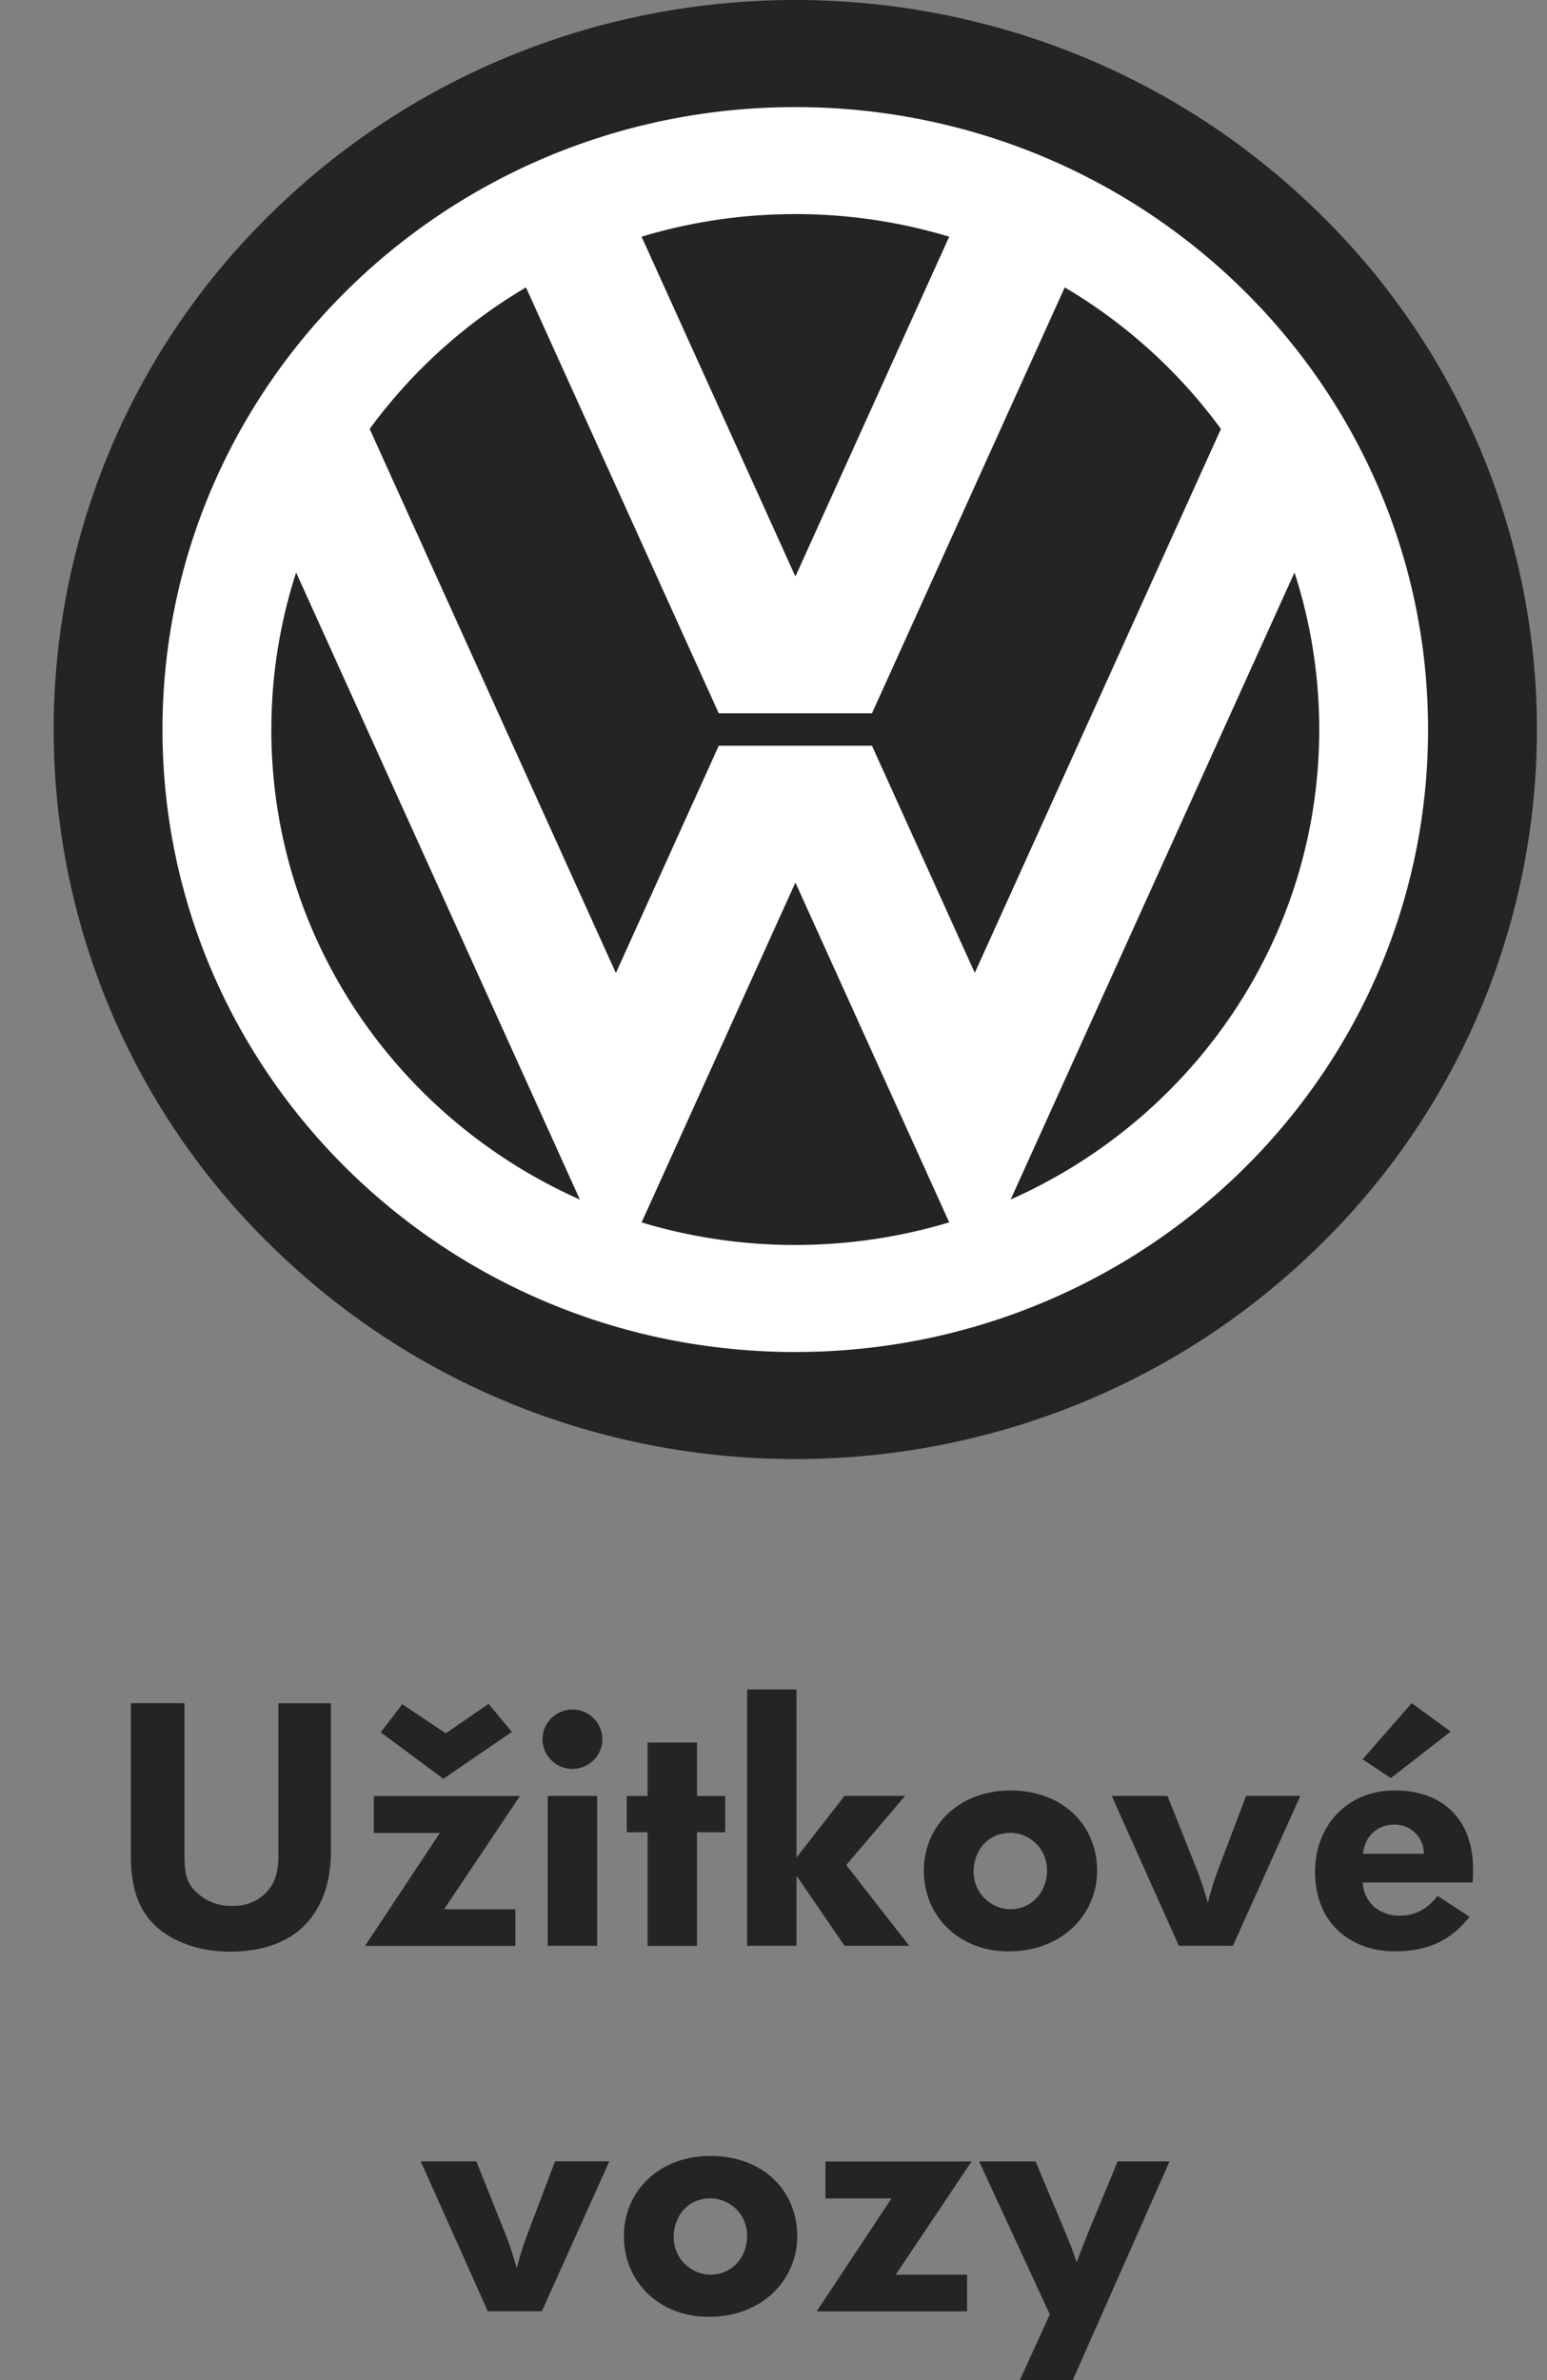 <svg width="26" height="40" viewBox="0 0 26 40" fill="none" xmlns="http://www.w3.org/2000/svg"><rect x="0" y="0" width="26" height="40" fill="#808080" stroke="none"/><g clip-path="url(#clip0_4272_260)"><path d="M5.095 32.38c-.292.287-.743.42-1.223.42-.509 0-.982-.161-1.28-.454-.234-.23-.392-.564-.392-1.151v-2.571h.9v2.52c0 .345.035.495.193.65a.84.84 0 00.614.236.756.756 0 00.55-.207c.158-.156.222-.34.222-.65v-2.548h.883v2.473c0 .54-.146.966-.468 1.283zm2.368-.293h1.199v.616H6.135l1.258-1.898h-1.11v-.621h2.455l-1.275 1.904v-.001zm-.011-2.192l-1.053-.782.362-.472.731.49.72-.496.39.472-1.151.788zm2.168-.167a.502.502 0 01-.502-.495.502.502 0 011.006 0c0 .27-.228.495-.503.495zm-.414 2.974v-2.52h.83v2.52h-.83zm2.508-1.909v1.91h-.83v-1.91h-.35v-.61h.35v-.897h.83v.897h.474v.61h-.474zm2.48 1.909l-.807-1.18v1.18h-.83v-4.309h.83v2.825l.807-1.036h1.018l-.989 1.162 1.059 1.357h-1.088zm2.748.093c-.795 0-1.415-.564-1.415-1.358 0-.747.585-1.346 1.456-1.346.872 0 1.456.576 1.456 1.352 0 .685-.538 1.352-1.496 1.352h-.001zm.035-1.99c-.38 0-.614.304-.614.649 0 .368.298.632.62.632.369 0 .614-.304.614-.644a.622.622 0 00-.62-.639v.001zm3.743 1.897h-.907l-1.128-2.52h.936l.491 1.231c.058.144.135.374.188.57a4.89 4.89 0 01.187-.6l.456-1.202h.912l-1.134 2.52h-.001zm4.03-1.064h-1.848c.017.316.263.558.62.558.263 0 .468-.11.637-.334l.539.351c-.299.38-.673.581-1.263.581-.69 0-1.333-.436-1.333-1.334 0-.783.543-1.37 1.339-1.37.796 0 1.316.478 1.316 1.318 0 .045 0 .132-.007.23zm-1.375-1.755l-.474-.316.825-.944.655.478-1.006.782zm.059.782c-.298 0-.497.207-.527.49h1.024a.488.488 0 00-.497-.49zM9.106 38.844h-.907l-1.128-2.52h.935l.492 1.231c.058.144.135.374.187.57.047-.196.111-.398.188-.6l.456-1.202h.912l-1.134 2.52-.001.001zm2.795.092c-.795 0-1.415-.564-1.415-1.357 0-.748.585-1.346 1.457-1.346.871 0 1.456.575 1.456 1.352 0 .684-.538 1.352-1.497 1.352zm.036-1.99c-.38 0-.614.304-.614.65 0 .368.298.632.62.632.368 0 .613-.305.613-.645a.622.622 0 00-.62-.638zm3.116 1.283h1.2v.616h-2.527l1.257-1.898h-1.11v-.621h2.456l-1.276 1.904v-.001zM18.03 40h-.89l.504-1.104-1.188-2.571h.948l.474 1.127c.059.144.158.374.216.57.059-.162.152-.392.216-.553l.474-1.144h.872L18.03 40zm4.15-19.07a12.12 12.12 0 000-17.339c-4.868-4.788-12.76-4.788-17.627 0a12.12 12.12 0 000 17.34c4.867 4.787 12.759 4.787 17.626 0z" fill="#242424"/><path d="M10.783 3.978l2.585 5.711 2.585-5.711a8.945 8.945 0 00-2.586-.38c-.9 0-1.766.133-2.583.38h-.001zm5.17 16.565l-2.585-5.711-2.585 5.712a8.93 8.93 0 002.584.379c.898 0 1.768-.134 2.586-.38zm5.803-10.921l-4.77 10.537c3.058-1.358 5.186-4.384 5.186-7.899 0-.92-.146-1.807-.416-2.64v.002zM6.213 7.209l4.138 9.144 1.729-3.82h2.575l1.728 3.817 4.137-9.141a8.803 8.803 0 00-2.625-2.379l-3.24 7.158H12.08L8.84 4.83a8.8 8.8 0 00-2.628 2.38zM4.56 12.261c0 3.515 2.128 6.54 5.186 7.899L4.977 9.622a8.537 8.537 0 00-.416 2.639zm8.806 10.461c-5.874 0-10.635-4.683-10.635-10.461C2.732 6.483 7.493 1.8 13.366 1.8c5.874 0 10.635 4.683 10.635 10.46 0 5.779-4.76 10.462-10.635 10.462z" fill="#fff"/></g><defs><clipPath id="clip0_4272_260"><rect width="24.927" height="40" fill="#fff" transform="translate(.903)"/></clipPath></defs></svg>